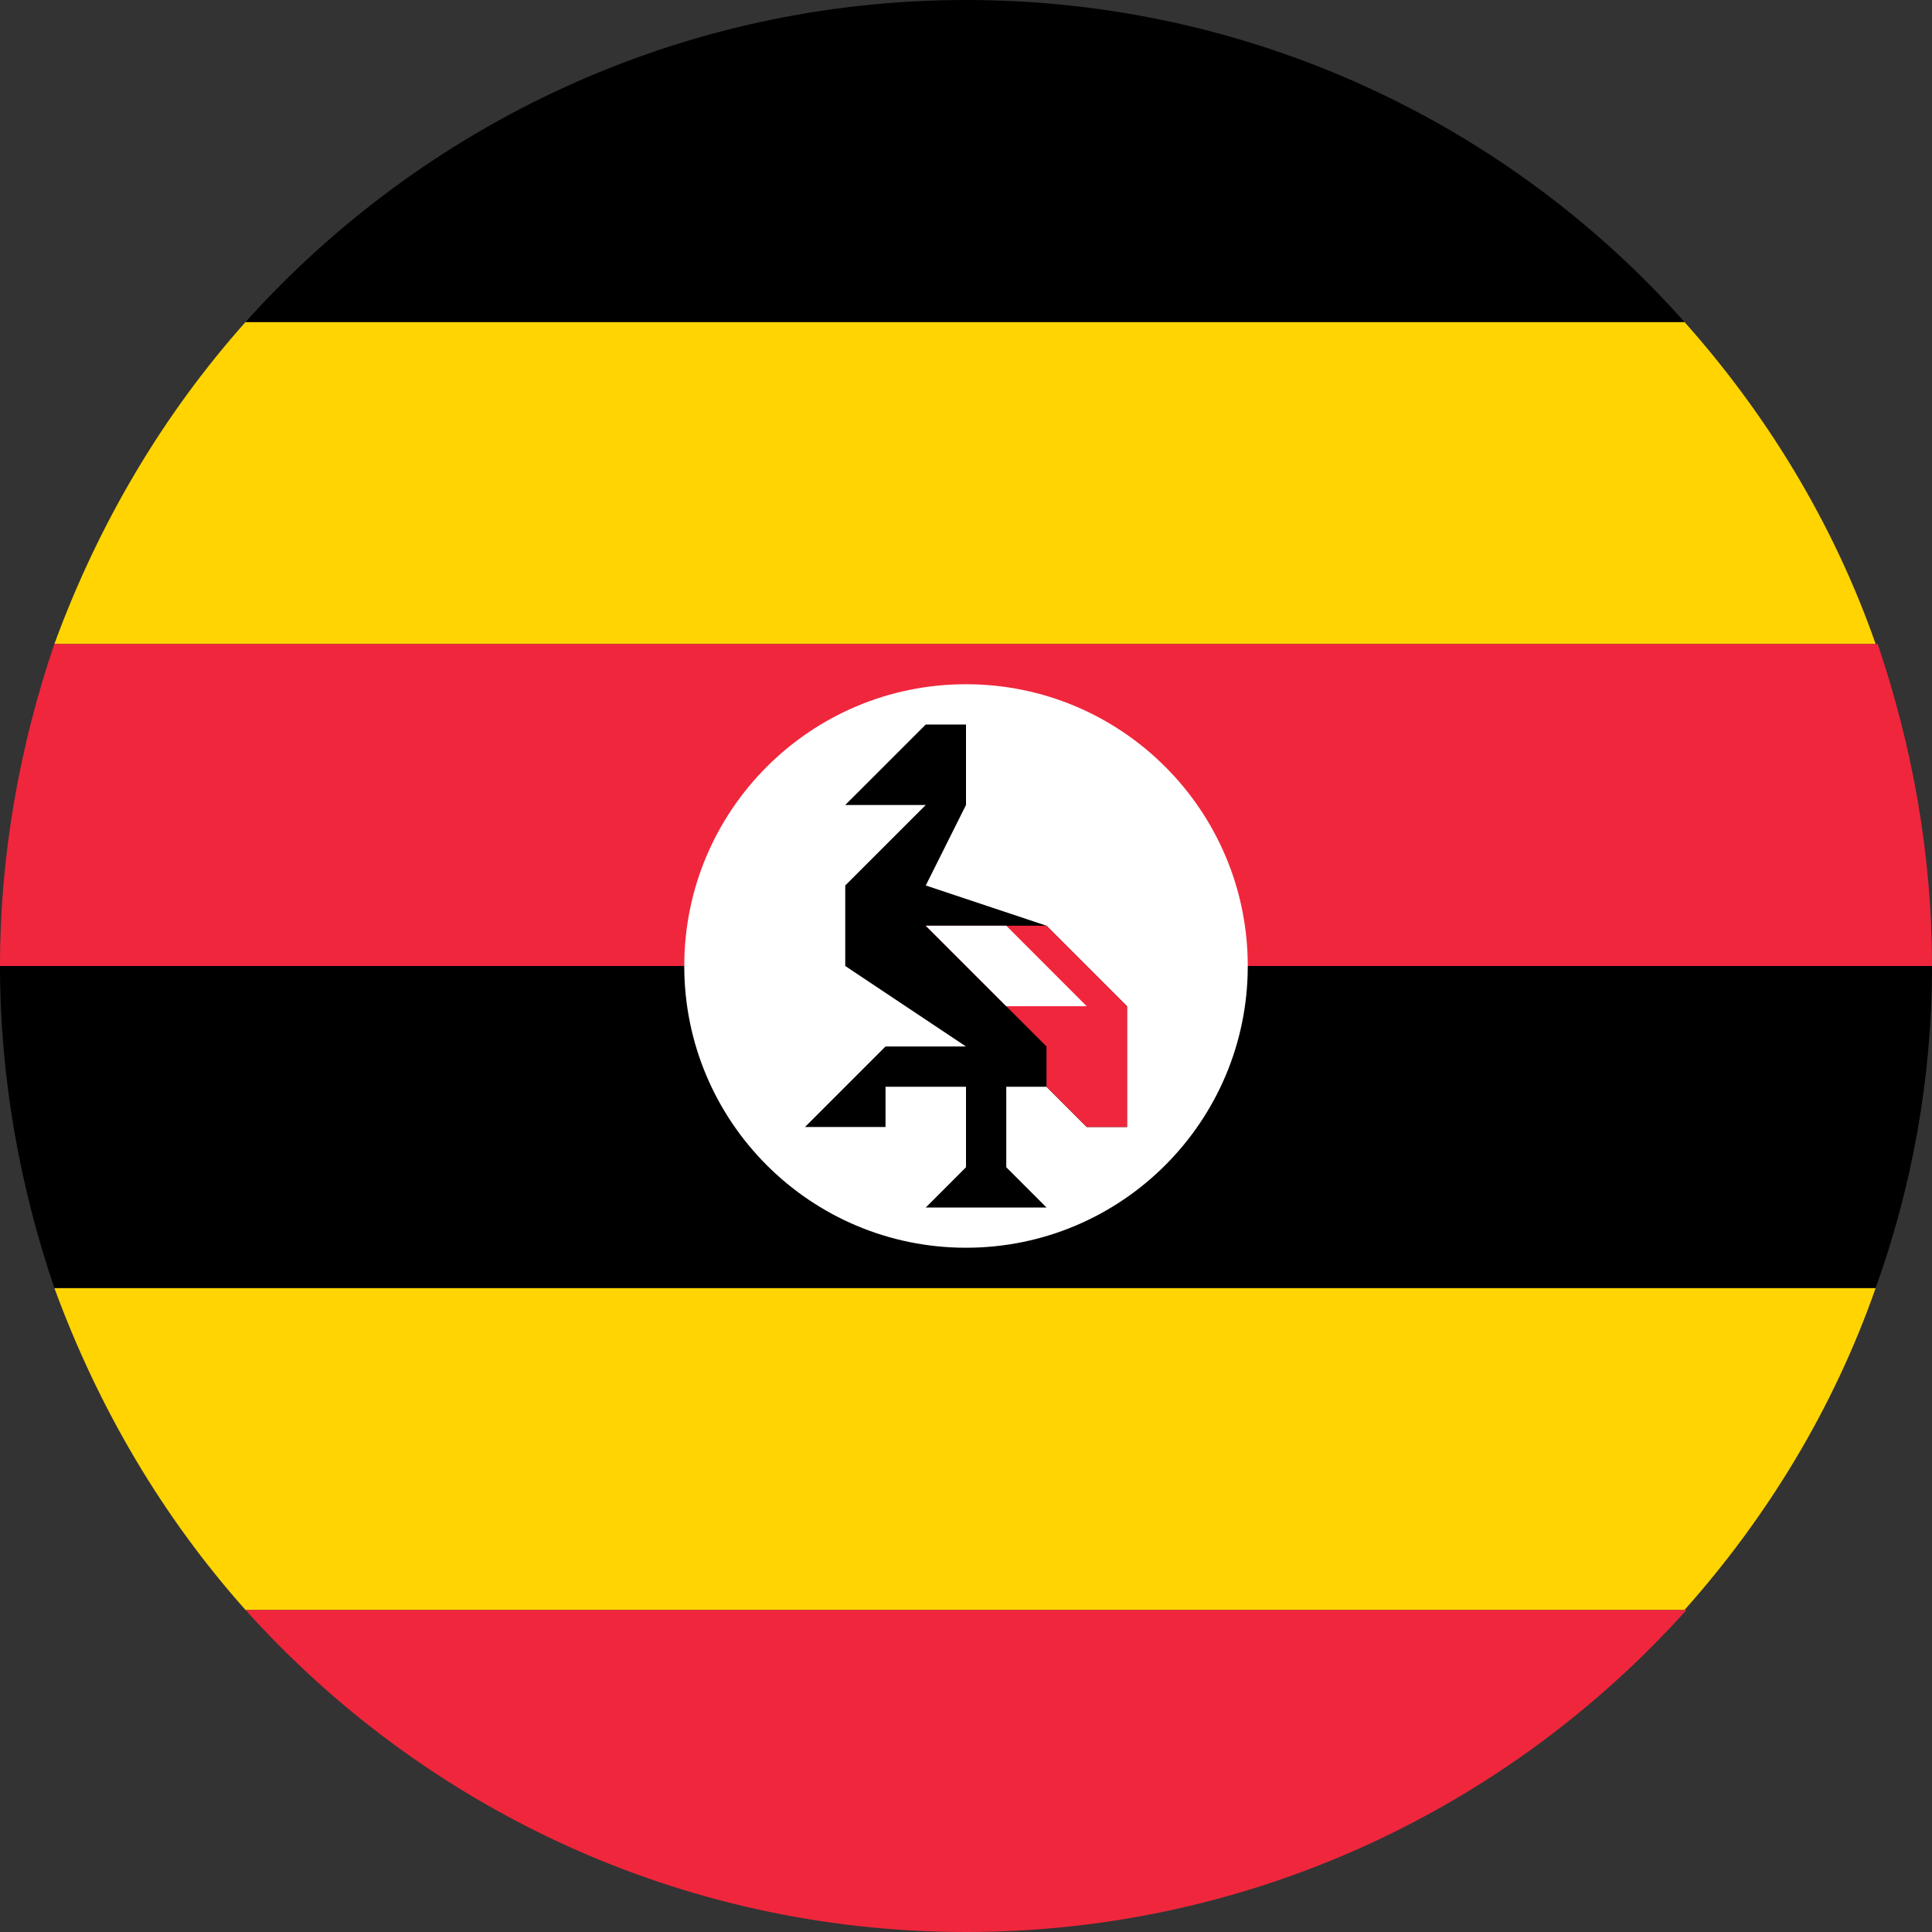 <svg width="64" height="64" viewBox="0 0 64 64" fill="none" xmlns="http://www.w3.org/2000/svg">
<rect x="0" y="0" width="64" height="64" fill="#333333" stroke="none"/>
<g clip-path="url(#clip0_199_9710)">
<path d="M1.801 21.333H62.134C60.734 17.333 58.534 13.733 55.801 10.667H8.134C5.401 13.733 3.267 17.333 1.801 21.333Z" fill="#FFD400"/>
<path d="M8.134 10.667H55.8C50.001 4.133 41.467 0 32.001 0C22.534 0 14.001 4.133 8.134 10.667Z" fill="black"/>
<path d="M0 32H64C64 28.267 63.333 24.667 62.2 21.333H1.8C0.667 24.667 0 28.267 0 32Z" fill="#F0263C"/>
<path d="M8.134 53.333H55.801C58.534 50.267 60.734 46.667 62.134 42.667H1.801C3.267 46.667 5.401 50.267 8.134 53.333Z" fill="#FFD400"/>
<path d="M1.8 42.667H62.133C63.333 39.333 64 35.733 64 32H0C0 35.733 0.667 39.333 1.8 42.667Z" fill="black"/>
<path d="M55.867 53.333H8.134C14.001 59.867 22.534 64 32.001 64C41.467 64 50.001 59.867 55.867 53.333Z" fill="#F0263C"/>
<path d="M32 41.333C37.155 41.333 41.334 37.154 41.334 32C41.334 26.845 37.155 22.666 32 22.666C26.846 22.666 22.667 26.845 22.667 32C22.667 37.154 26.846 41.333 32 41.333Z" fill="white"/>
<path d="M28 26.666L29.334 25.333L30.667 24H32V26.666L30.667 29.333L34.667 30.666L37.334 33.333V36V37.333H36L34.667 36H33.334V38.666L34.667 40H30.667L32 38.666V36H29.334V37.333H26.667L28 36L29.334 34.666H32L28 32V29.333L30.667 26.666H28Z" fill="black"/>
<path d="M30.667 30.666L33.334 33.333L34.667 34.666V36L36 37.333H37.334V33.333L34.667 30.666H30.667Z" fill="#F0263C"/>
<path d="M34.667 33.333H33.334L30.667 30.666H33.334L36 33.333H34.667Z" fill="white"/>
</g>
<defs>
<clipPath id="clip0_199_9710">
<rect width="64" height="64" fill="white"/>
</clipPath>
</defs>
</svg>
